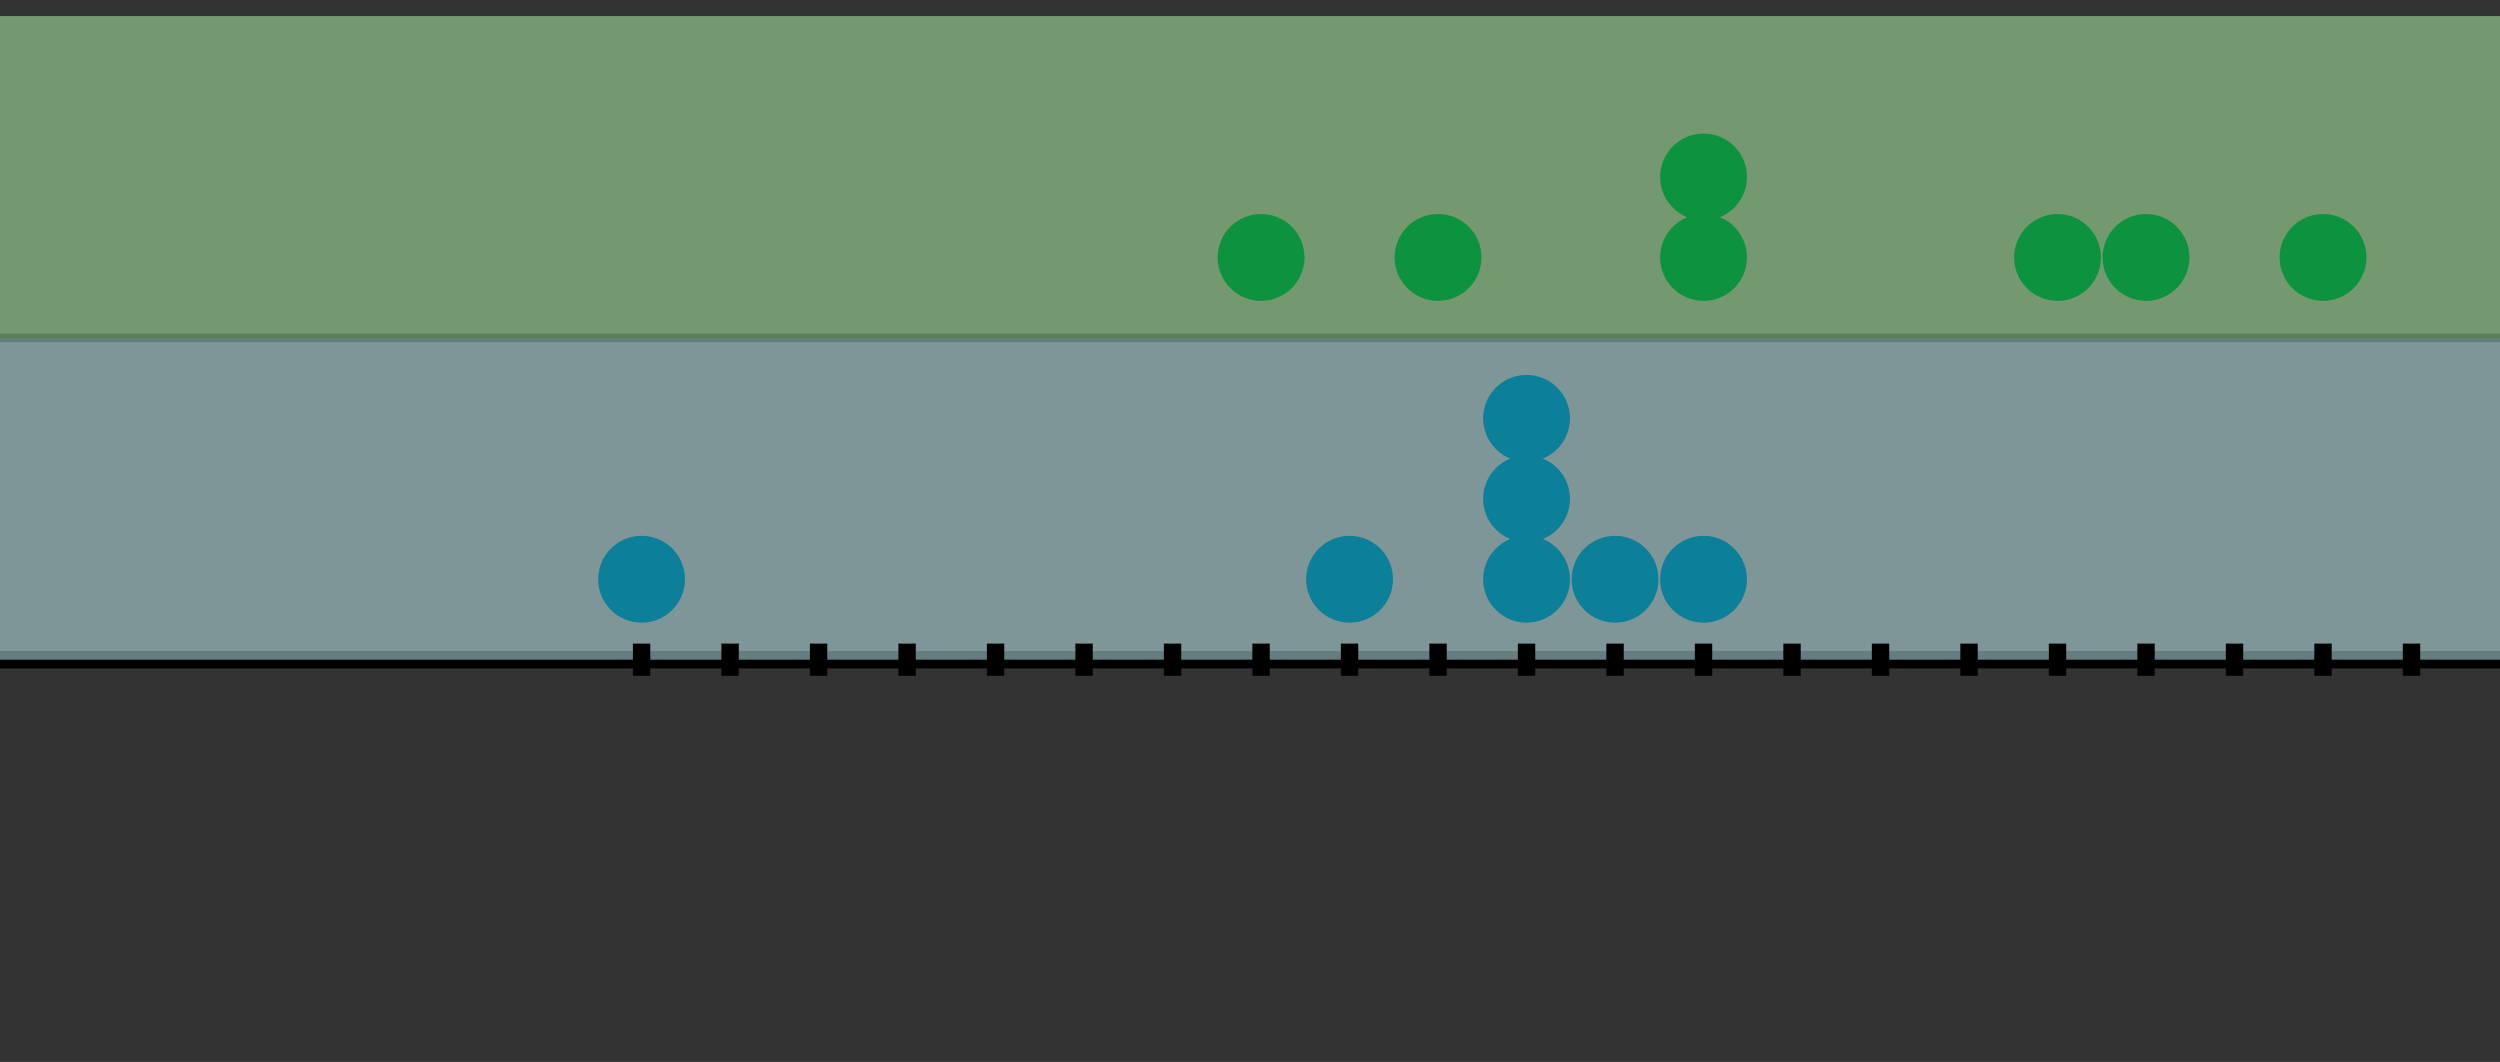 <svg xmlns="http://www.w3.org/2000/svg" width="287.832" height="122.265" viewBox="0 0 287.832 122.265"><rect x="0" y="0" width="287.832" height="122.265" fill="#333333" stroke="none"/><path fill="none" stroke="#000" d="M-7.642 75.953h295.474" stroke-width="2"/><path fill="none" stroke="#000" d="M-7.642 38.903h295.474"/><path fill="#ccfaff" stroke="#000" d="M-7.642 75.953v-37.05h295.474v37.05z" stroke-width=".001" fill-opacity=".5" stroke-dasharray="0"/><path fill="#b6ffb0" stroke="#000" d="M-7.642 1.853v37.05h295.474V1.853z" stroke-width=".001" fill-opacity=".5" stroke-dasharray="0"/><path fill="none" stroke="#000" d="M73.868 77.805V74.1M84.057 77.805V74.1M94.246 77.805V74.1M104.435 77.805V74.1M114.623 77.805V74.1M124.812 77.805V74.1M135.001 77.805V74.1M145.19 77.805V74.1M155.378 77.805V74.1M165.567 77.805V74.1M175.756 77.805V74.1M185.945 77.805V74.1M196.133 77.805V74.1M206.322 77.805V74.1M216.511 77.805V74.1M226.7 77.805V74.1M236.888 77.805V74.1M247.077 77.805V74.1M257.266 77.805V74.1M267.455 77.805V74.1M277.643 77.805V74.1" stroke-width="2"/><ellipse cx="73.868" cy="66.69" rx="4" ry="4" fill="#0c7f99" stroke="#0c7f99" stroke-width="2" stroke-dasharray="0"/><ellipse cx="155.378" cy="66.69" rx="4" ry="4" fill="#0c7f99" stroke="#0c7f99" stroke-width="2" stroke-dasharray="0"/><ellipse cx="175.756" cy="66.69" rx="4" ry="4" fill="#0c7f99" stroke="#0c7f99" stroke-width="2" stroke-dasharray="0"/><ellipse cx="175.756" cy="57.428" rx="4" ry="4" fill="#0c7f99" stroke="#0c7f99" stroke-width="2" stroke-dasharray="0"/><ellipse cx="175.756" cy="48.165" rx="4" ry="4" fill="#0c7f99" stroke="#0c7f99" stroke-width="2" stroke-dasharray="0"/><ellipse cx="185.945" cy="66.69" rx="4" ry="4" fill="#0c7f99" stroke="#0c7f99" stroke-width="2" stroke-dasharray="0"/><ellipse cx="196.133" cy="66.69" rx="4" ry="4" fill="#0c7f99" stroke="#0c7f99" stroke-width="2" stroke-dasharray="0"/><ellipse cx="145.19" cy="29.64" rx="4" ry="4" fill="#0d923f" stroke="#0d923f" stroke-width="2" stroke-dasharray="0"/><ellipse cx="165.567" cy="29.64" rx="4" ry="4" fill="#0d923f" stroke="#0d923f" stroke-width="2" stroke-dasharray="0"/><ellipse cx="196.133" cy="29.64" rx="4" ry="4" fill="#0d923f" stroke="#0d923f" stroke-width="2" stroke-dasharray="0"/><ellipse cx="196.133" cy="20.377" rx="4" ry="4" fill="#0d923f" stroke="#0d923f" stroke-width="2" stroke-dasharray="0"/><ellipse cx="236.888" cy="29.64" rx="4" ry="4" fill="#0d923f" stroke="#0d923f" stroke-width="2" stroke-dasharray="0"/><ellipse cx="247.077" cy="29.64" rx="4" ry="4" fill="#0d923f" stroke="#0d923f" stroke-width="2" stroke-dasharray="0"/><ellipse cx="267.455" cy="29.64" rx="4" ry="4" fill="#0d923f" stroke="#0d923f" stroke-width="2" stroke-dasharray="0"/></svg>
